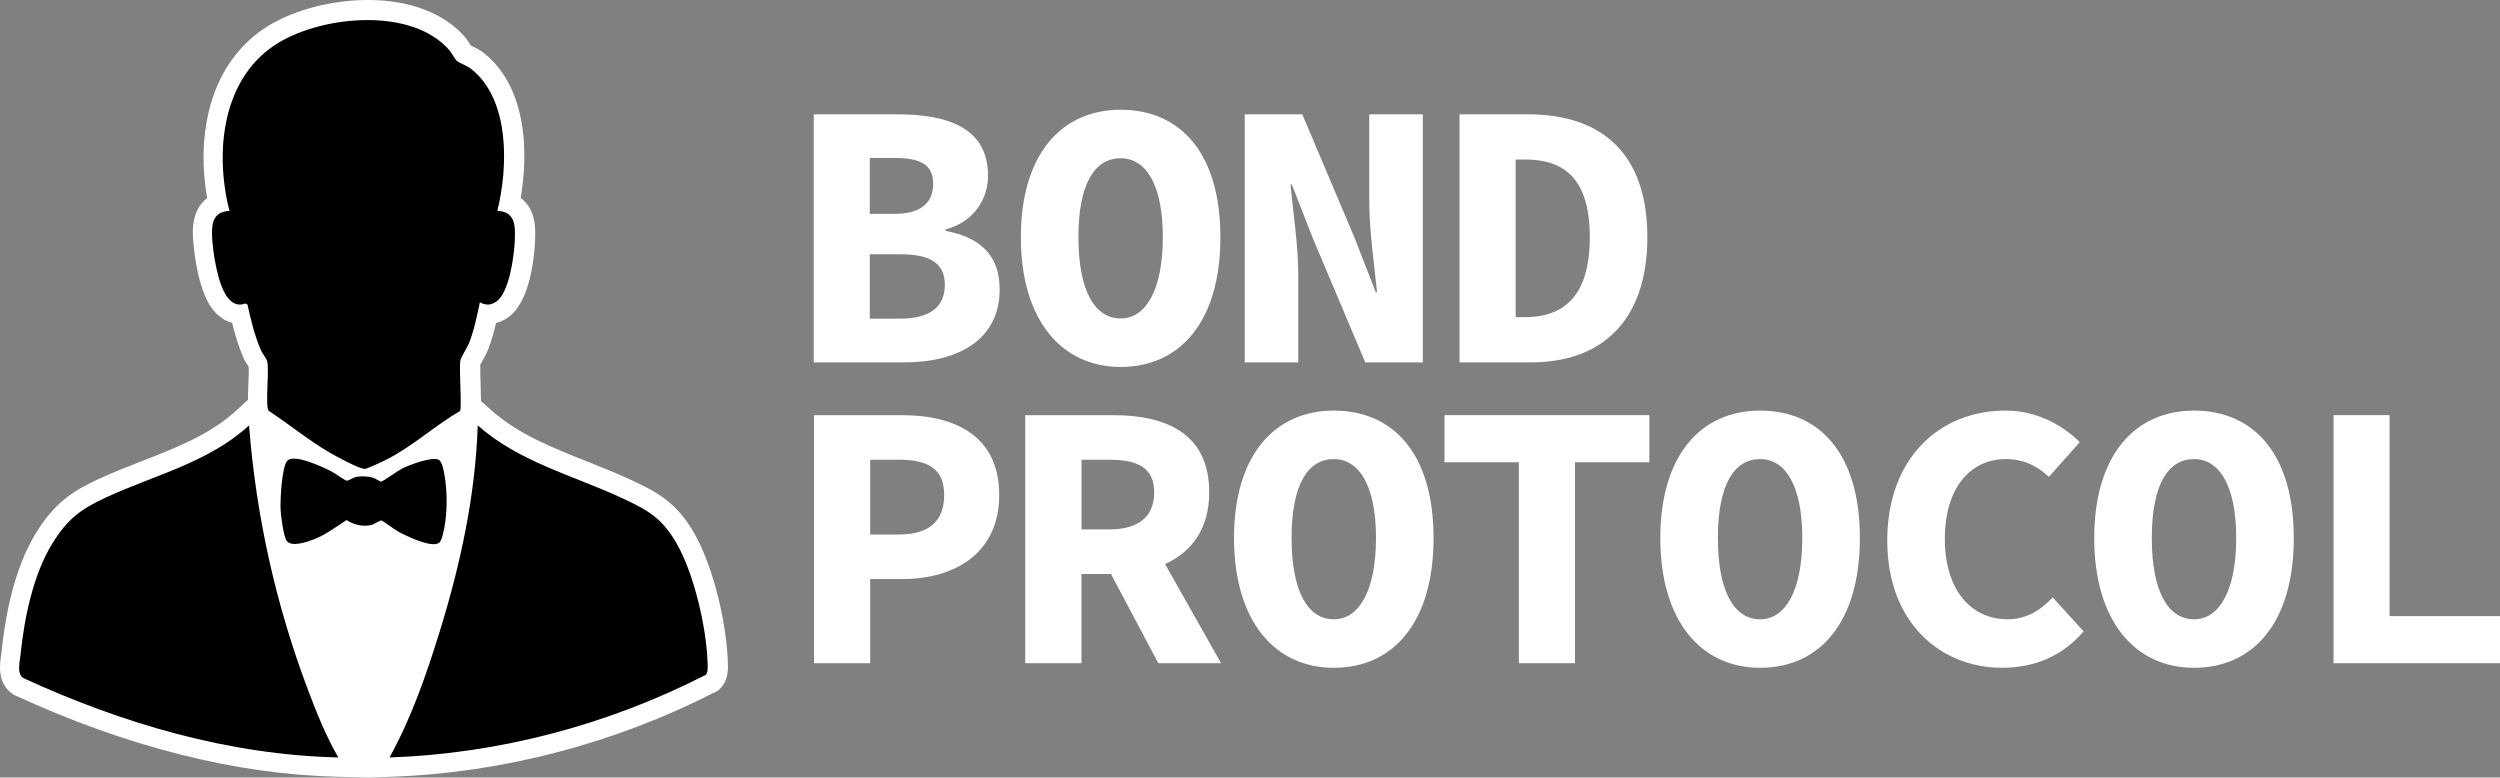 <?xml version="1.0" encoding="UTF-8"?>
<svg id="Layer_2" data-name="Layer 2" xmlns="http://www.w3.org/2000/svg" viewBox="0 0 2536.98 789.04">
  <rect x="0" y="0" width="2536.98" height="789.04" fill="#808080" stroke="none"/>
  <defs>
    <style>
      .cls-1 {
        fill: #fff;
      }
    </style>
  </defs>
  <g id="Layer_1-2" data-name="Layer 1">
    <g>
      <g>
        <path class="cls-1" d="M959.6,234.31v-1.56c29.58-7.72,43.05-31.81,43.05-54.4,0-48.05-39.9-62.34-92.23-62.34h-84.66v251.72h91.87c54.83,0,96.81-22.96,96.81-74.16,0-33.67-18.87-52.63-54.83-59.26ZM882.64,160.3h25.61c26.47,0,38.74,7.27,38.74,26.04s-11.54,30.68-39.2,30.68h-25.16v-56.73ZM912.99,323.4h-30.35v-65.4h30.35c31.32,0,45.8,9.13,45.8,31.23s-14.81,34.16-45.8,34.16Z"/>
        <path class="cls-1" d="M1137.2,111.36c-59.96,0-101.24,45.22-101.24,129.33s41.28,131.68,101.24,131.68,101.24-45.55,101.24-131.68-41.28-129.33-101.24-129.33ZM1137.2,323.15c-26.26,0-42.83-28.15-42.83-82.46s16.58-80.11,42.83-80.11,42.83,27.81,42.83,80.11-16.58,82.46-42.83,82.46Z"/>
        <path class="cls-1" d="M1317.47,278.43c0-29.61-5.32-63.34-7.87-91.17h1.33l21.55,55.04,52.97,125.43h58.39V115.99h-54.31v88.97c0,29.72,5.32,64.99,7.87,91.5h-1.33l-21.55-55.32-52.97-125.15h-58.39v251.73h54.31v-89.3Z"/>
        <path class="cls-1" d="M1550.67,116.01h-69.55v251.72h72.75c69.82,0,117.85-40.45,117.85-127.04s-48.02-124.69-121.05-124.69ZM1547.53,321.84h-9.43v-159.98h9.43c39.14,0,65.79,18.72,65.79,78.83s-26.65,81.15-65.79,81.15Z"/>
        <path class="cls-1" d="M915.4,421.31h-89.33v251.72h57v-85.39h32.33c53.4,0,98.58-26.1,98.58-85.39s-43.96-80.94-98.58-80.94ZM912.07,542.42h-29v-75.9h29c30.01,0,46.07,9.46,46.07,35.72s-14.84,40.18-46.07,40.18Z"/>
        <path class="cls-1" d="M1182.26,572.37c26.9-12.15,44.85-35.66,44.85-72.66,0-59.87-43.87-78.4-97.21-78.4h-89.51v251.72h57.09v-90.55h29.92l48.05,90.55h63.72l-56.91-100.66ZM1125.26,537.26h-27.78v-70.74h27.78c29.92,0,45.98,8.33,45.98,33.19s-16.06,37.55-45.98,37.55Z"/>
        <path class="cls-1" d="M1353.51,416.67c-59.96,0-101.24,45.22-101.24,129.33s41.28,131.68,101.24,131.68,101.24-45.55,101.24-131.68-41.28-129.33-101.24-129.33ZM1353.51,628.46c-26.26,0-42.83-28.15-42.83-82.46s16.58-80.14,42.83-80.14,42.83,27.84,42.83,80.14-16.58,82.46-42.83,82.46Z"/>
        <polygon class="cls-1" points="1465.86 469.07 1541.32 469.07 1541.32 673.02 1598.3 673.02 1598.3 469.07 1673.76 469.07 1673.76 421.29 1465.86 421.29 1465.86 469.07"/>
        <path class="cls-1" d="M1786.12,416.67c-59.96,0-101.24,45.22-101.24,129.33s41.28,131.68,101.24,131.68,101.24-45.55,101.24-131.68-41.28-129.33-101.24-129.33ZM1786.12,628.46c-26.26,0-42.83-28.15-42.83-82.46s16.58-80.14,42.83-80.14,42.83,27.84,42.83,80.14-16.58,82.46-42.83,82.46Z"/>
        <path class="cls-1" d="M2037.68,628.45c-37.97,0-64.07-30.04-64.07-81.79s26.1-80.8,61.84-80.8c18.18,0,31.73,6.93,43.74,18.05l31.36-35.24c-17.02-16.78-43.2-32.02-75.11-32.02-67.45,0-120.26,48.44-120.26,131.89s54.03,129.11,116.61,129.11c33.88,0,62.06-12.69,82.6-36.98l-31.36-34.47c-12.22,13.31-27.2,22.24-45.36,22.24Z"/>
        <path class="cls-1" d="M2226.46,416.67c-59.96,0-101.24,45.22-101.24,129.33s41.28,131.68,101.24,131.68,101.24-45.55,101.24-131.68-41.28-129.33-101.24-129.33ZM2226.46,628.46c-26.26,0-42.83-28.15-42.83-82.46s16.58-80.14,42.83-80.14,42.83,27.84,42.83,80.14-16.58,82.46-42.83,82.46Z"/>
        <polygon class="cls-1" points="2424.93 625.25 2424.93 421.29 2368.06 421.29 2368.06 673.02 2536.98 673.02 2536.98 625.25 2424.93 625.25"/>
      </g>
      <g>
        <path class="cls-1" d="M738.55,670.85l-.05-1.15c-1.37-35.49-13.53-92.21-33.35-127.41-17.9-31.79-37.28-42.54-64.81-55.3-14.7-6.81-29.85-12.84-44.5-18.66-36-14.31-70-27.83-97.22-51.99l-10.5-9.32c-.02-4.15-.16-9.43-.39-16.8-.18-5.67-.5-15.73-.35-20.07.73-1.41,1.88-3.47,2.52-4.61,2.02-3.61,3.92-7.02,5.2-10.25,3.65-9.17,6.23-18.8,8.26-27.51,4.02-1,7.96-2.79,11.78-5.34,23.02-15.37,27.04-62.34,27.72-76.37.59-12.15,1.4-28.8-9.84-41-1.43-1.55-2.99-2.96-4.67-4.21,3.94-22.67,4.8-46.11,2.42-66.57-4.14-35.52-17.91-63.36-39.83-80.52-4.19-3.28-8.74-5.45-12.06-7.03-.32-.15-.71-.34-1.11-.53-.24-.38-.47-.75-.66-1.04-1.54-2.46-3.29-5.26-5.37-7.65C450.75,13.33,415.86,0,373.48,0h-.4c-35.68.07-72.85,9.57-99.43,25.4-31.28,18.64-52.71,49.24-61.97,88.5-6.34,26.88-6.83,56.9-1.44,87.12-7.73,5.8-15.03,16.64-14.54,36.88.01.55,2.16,55.53,21.56,77.79,5.38,6.17,11.53,10.18,18.32,11.96,2.86,11.6,6.36,23.82,11.72,35.92,1.31,2.97,2.96,5.45,4.3,7.46.16.25.47.71.75,1.14.21,3.78-.12,12.15-.3,16.93-.25,6.36-.44,11.81-.39,16.54l-11.9,10.92c-26.49,24.32-59.97,37.38-95.42,51.21-14.66,5.72-29.83,11.63-44.57,18.44-26.82,12.39-44.85,24.78-63.28,54.68-22.49,36.5-31.44,86-34.99,121.1-.09.86-.26,2.07-.45,3.36-1.3,8.98-4.02,27.67,11.4,38.6l1.52,1.08,1.69.78c113.71,52.3,223.99,80.05,327.77,82.47l22.3.52,8.74.23,22.05-.76c113.06-3.89,226.98-33.66,329.46-86.09l2.72-1.39,2.18-2.14c8.62-8.46,8.03-20.58,7.67-27.81Z"/>
        <path d="M231.77,302.93c4.69,5.38,10.16,7.75,17.21,5.04l2.11,1.04c3.72,16.15,7.2,31.64,13.94,46.84,1.56,3.53,5.48,7.68,6.24,11.43,2.07,10.17-2.29,43.6,1.28,49.55,20.74,13.65,40.17,29.68,61.61,42.25,6.04,3.54,30.71,17.12,36.18,16.75,2.65-.18,18.82-7.91,22.36-9.71,26.39-13.46,48.57-34.2,74.15-49.04,2.02-3.46-1.09-42.55.29-51.1.54-3.36,6.94-13.02,8.81-17.71,5.16-12.97,8.13-27.82,11.03-41.46,6.04,3.13,10.81,3.16,16.49-.63,13.24-8.84,18.12-45.63,18.85-60.71.72-14.88,1.41-30.85-17.67-31.48,11.13-44.16,12.91-113.17-26.61-144.09-4.45-3.48-10.9-5.45-14.19-7.91-2.05-1.53-5.37-8.2-7.79-10.99-37.96-43.79-127.14-35.22-172.73-8.05-57.97,34.54-65.86,110.89-50.48,171.04-15.04.82-18.04,10.54-17.73,23.81.39,16.35,5.82,52.7,16.64,65.11Z"/>
        <path d="M252.73,431.68c-41.08,37.71-95.87,50.32-145.13,73.08-26.08,12.05-39.38,22.25-54.64,47.01-19.39,31.47-28.41,75.96-32.12,112.63-.75,7.41-3.97,18.95,2.62,23.62,100.38,46.17,208.48,78.04,319.88,80.64-12.53-21.6-21.83-44.88-30.66-68.22-32.68-86.38-52.79-176.44-59.95-268.77Z"/>
        <path d="M717.96,670.84c-1.36-35.08-13.56-87.76-30.79-118.37-14.84-26.36-29.21-34.64-55.79-46.96-49.63-23.01-104.79-36.74-146.59-73.83-2.32,70.99-17.53,141.01-38.39,208.57-13.49,43.71-28.97,88.42-51.12,128.42,111.76-3.84,221.95-33.21,321.04-83.9,2.49-2.44,1.79-10.17,1.64-13.92Z"/>
        <path d="M445.79,550.68c2.78-2.29,4.63-12.41,5.31-16.23,2.85-16.04,2.86-35.99,0-51.98-.73-4.08-2.18-14.21-6.12-15.98-7.12-3.18-29.24,5.23-36.49,8.77-3.78,1.84-20.23,13.4-21.5,13.48-1.26.08-6.43-3.43-8.78-4.09-4.81-1.36-11.42-1.62-16.37-.79-3.14.53-8.11,4.12-10.04,3.93-1.69-.16-12.1-7.63-15.06-9.19-7.79-4.09-38.85-18.93-45.39-10.8-5.5,6.84-7.12,40.03-6.61,49.54.33,6.24,2.94,26.94,6.14,31.42,4.95,6.94,21.38.97,28.14-1.66,11.83-4.6,22.05-12.5,32.6-19.34,7.66,4.74,15.87,6.93,24.94,5.06,2.91-.6,9.1-4.74,10.43-4.65,1.07.07,13.63,9.32,16.39,10.86,7.86,4.38,34.98,17.76,42.42,11.64Z"/>
      </g>
    </g>
  </g>
</svg>